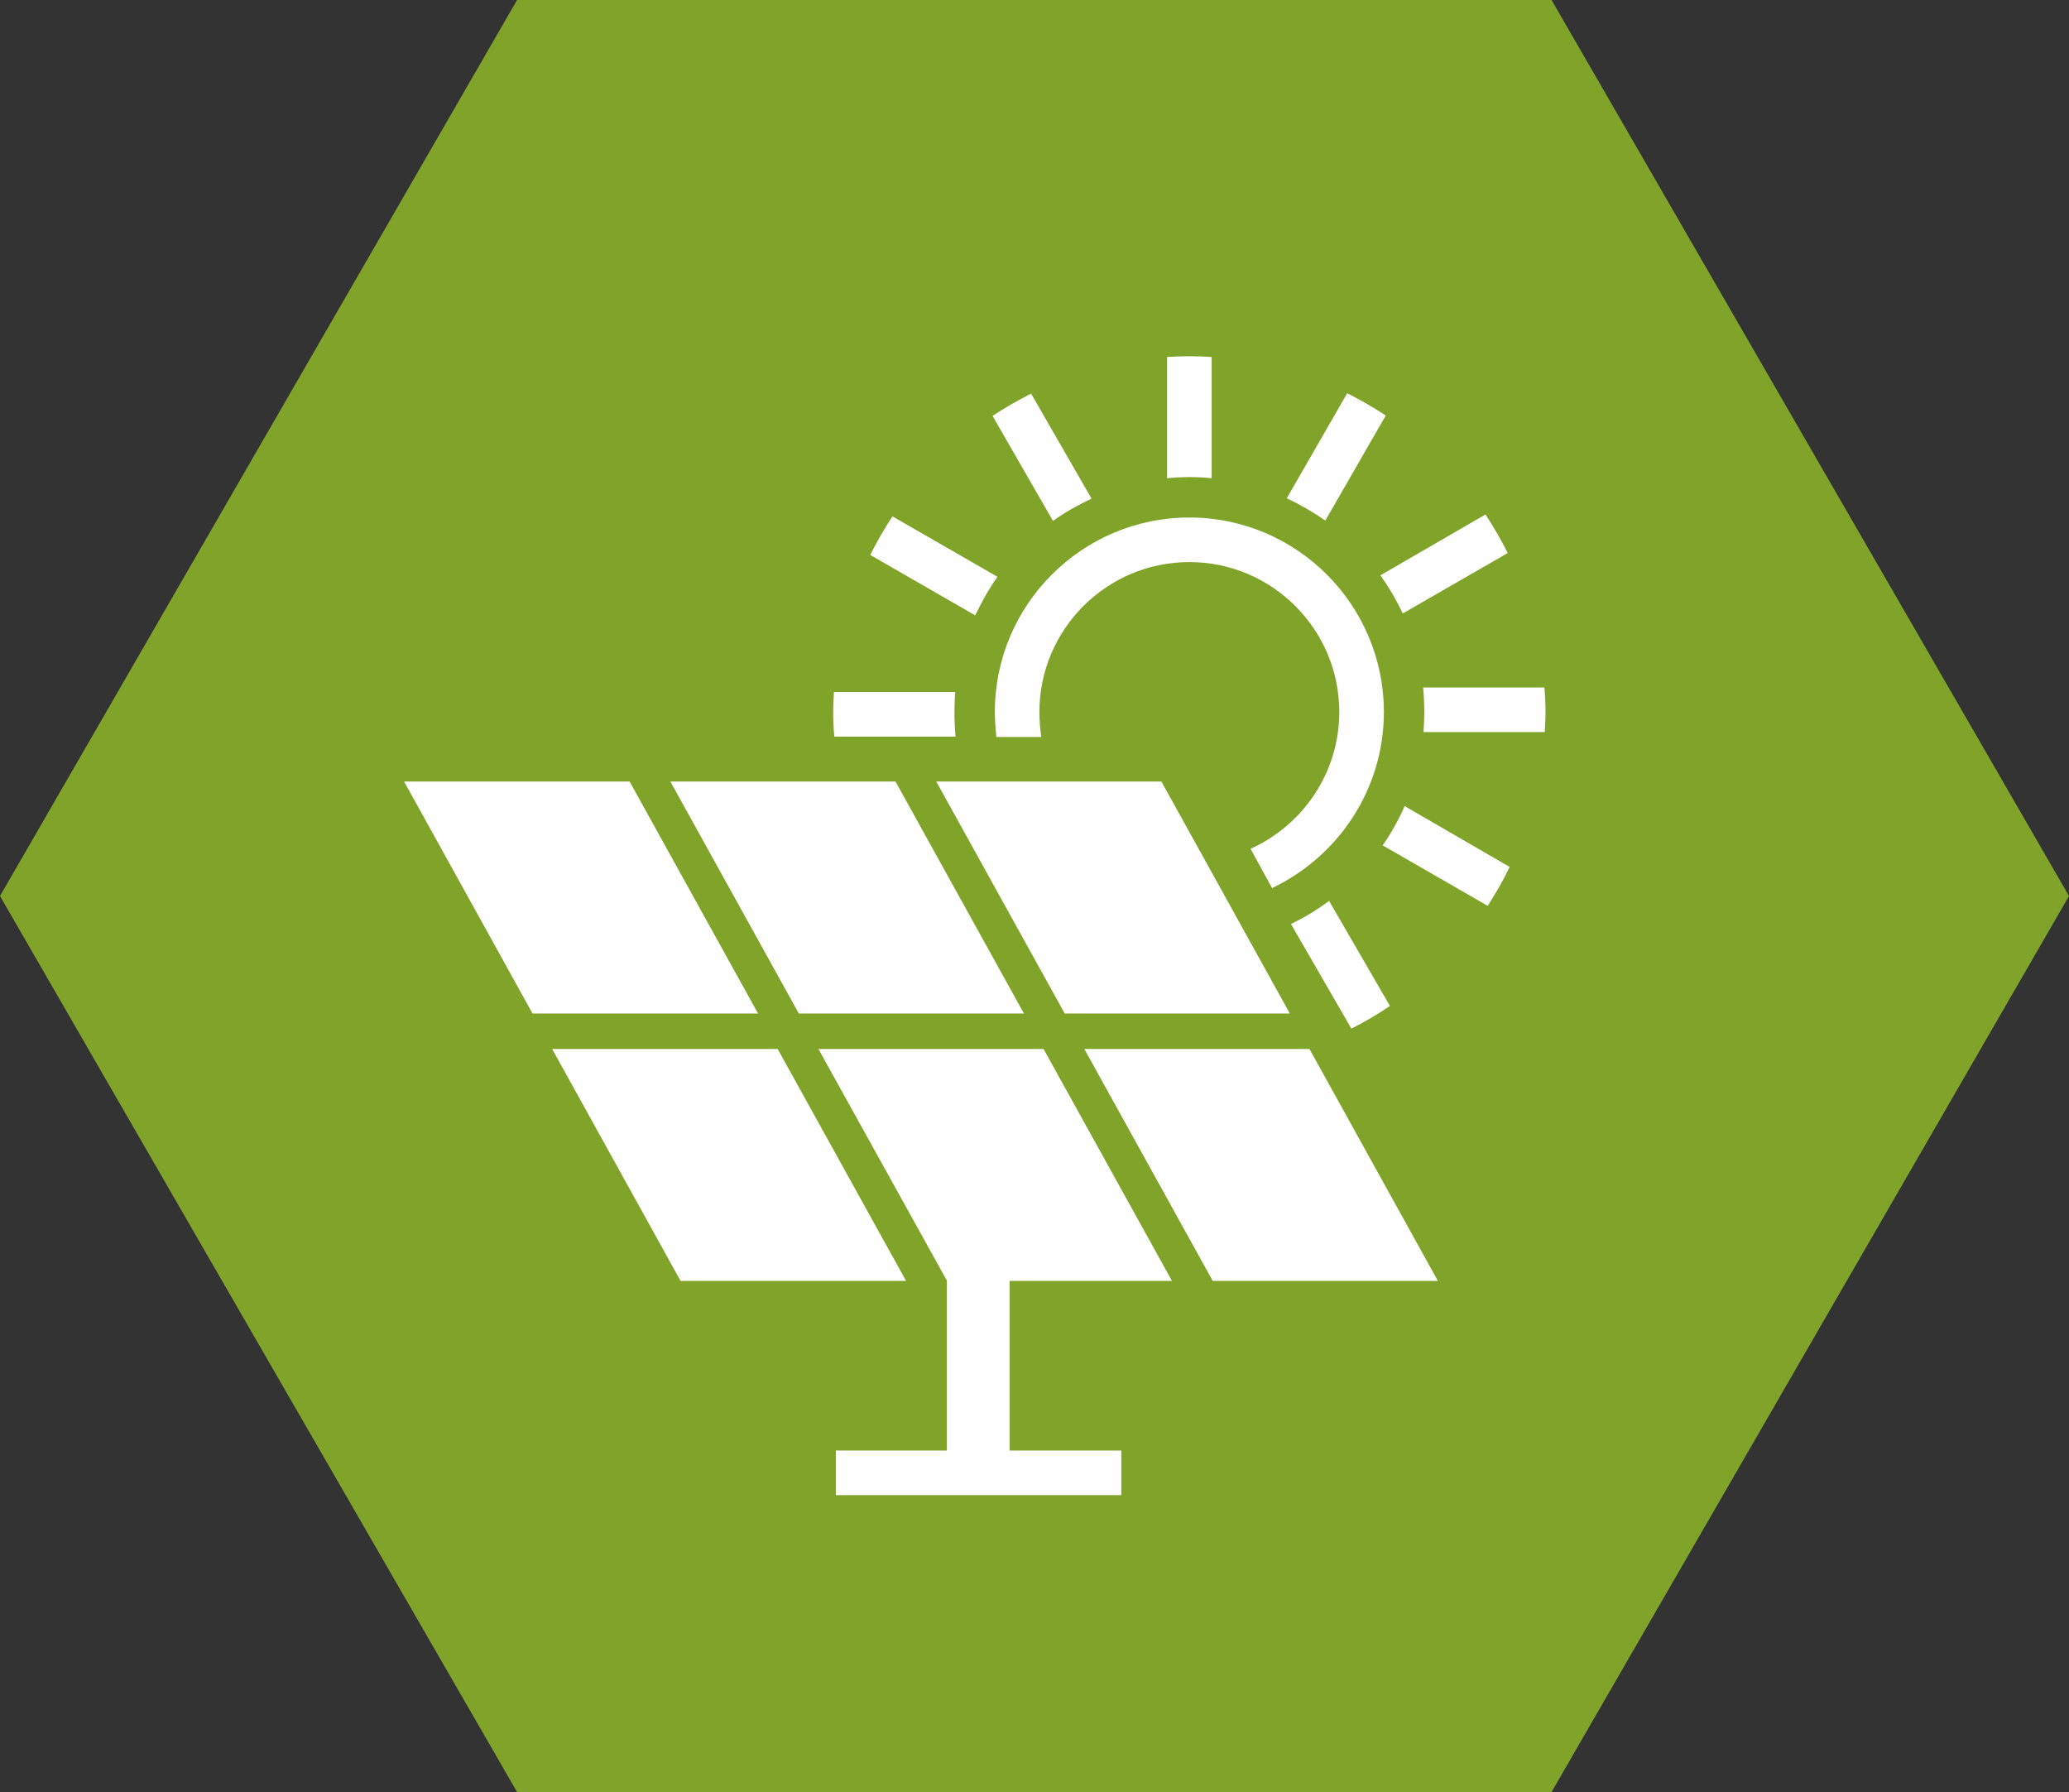 <?xml version="1.0" encoding="utf-8"?>
<!-- Generator: Adobe Illustrator 26.0.3, SVG Export Plug-In . SVG Version: 6.00 Build 0)  -->
<svg version="1.1" xmlns="http://www.w3.org/2000/svg" xmlns:xlink="http://www.w3.org/1999/xlink" x="0px" y="0px"
	 viewBox="0 0 547.8 474.4" style="enable-background:new 0 0 547.8 474.4;" xml:space="preserve">
<rect x="0" y="0" width="547.8" height="474.4" fill="#333333" stroke="none"/>
<style type="text/css">
	.st0{fill:#80A42A;}
	.st1{fill:#FFFFFF;}
</style>
<g id="Livello_1">
	<g id="Livello_2_00000124152706780802306970000001486257196081436322_">
		<polygon class="st0" points="136.9,474.4 0,237.2 136.9,0 410.8,0 547.8,237.2 410.8,474.4 		"/>
	</g>
</g>
<g id="Livello_2">
	<path class="st1" d="M351.9,238.5l16.1,27.8c-3.2,2.2-6.6,4.2-10.2,6l-16-27.7C345.4,242.9,348.8,240.8,351.9,238.5z M314.9,126.3
		c2,0,4,0.1,5.9,0.3V94.5c-2-0.1-3.9-0.2-5.9-0.2c-2,0-3.9,0.1-5.9,0.2v32.1C311,126.4,312.9,126.3,314.9,126.3z M350.9,137.8
		l16-27.8c-3.3-2.2-6.7-4.1-10.2-5.9l-16,27.8C344.3,133.6,347.7,135.6,350.9,137.8z M371.4,162.4l27.8-16
		c-1.8-3.5-3.7-6.9-5.9-10.2l-27.8,16.1C367.7,155.4,369.7,158.8,371.4,162.4z M377.1,188.5c0,1.8-0.1,3.5-0.2,5.3H409
		c0.1-1.8,0.2-3.5,0.2-5.3c0-2.2-0.1-4.4-0.3-6.5h-32.1C377,184.1,377.1,186.3,377.1,188.5z M366.1,223.8l27.8,16
		c2.1-3.3,4.1-6.7,5.8-10.3l-27.8-16.1C370.3,217.1,368.3,220.6,366.1,223.8z M264.1,152.7l-27.8-16c-2.2,3.3-4.1,6.7-5.9,10.2
		l27.8,16C259.9,159.4,261.8,155.9,264.1,152.7z M289,132l-16-27.8c-3.5,1.8-6.9,3.7-10.2,5.9l16,27.8
		C282,135.6,285.4,133.7,289,132z M252.7,188.5c0-1.8,0.1-3.5,0.2-5.3h-32.1c-0.1,1.8-0.2,3.5-0.2,5.3c0,2.2,0.1,4.4,0.3,6.5h32.1
		C252.8,192.9,252.7,190.7,252.7,188.5z M146.2,277.7l34,61.4h59.7l-34-61.4H146.2z M166.7,206.9H107l34,61.4h59.7L166.7,206.9z
		 M271.1,268.3l-34-61.4h-59.6l34,61.4H271.1z M275.2,188.5c0-21.9,17.8-39.7,39.7-39.7c21.9,0,39.7,17.8,39.7,39.7
		c0,16.1-9.7,30-23.5,36.2l5.7,10.4c17.4-8.3,29.6-26,29.6-46.6c0-28.4-23.1-51.5-51.5-51.5c-28.4,0-51.5,23.1-51.5,51.5
		c0,2.2,0.2,4.4,0.4,6.6h11.9C275.4,193,275.2,190.8,275.2,188.5z M341.5,268.3l-34-61.4h-59.6l34,61.4H341.5z M287.1,277.7l34,61.4
		h59.6l-34-61.4H287.1z M267.2,339.1h43.1l-34-61.4h-59.6l34,61.3V384h-29.4v11.8h75.6V384h-29.6V339.1z"/>
</g>
</svg>

